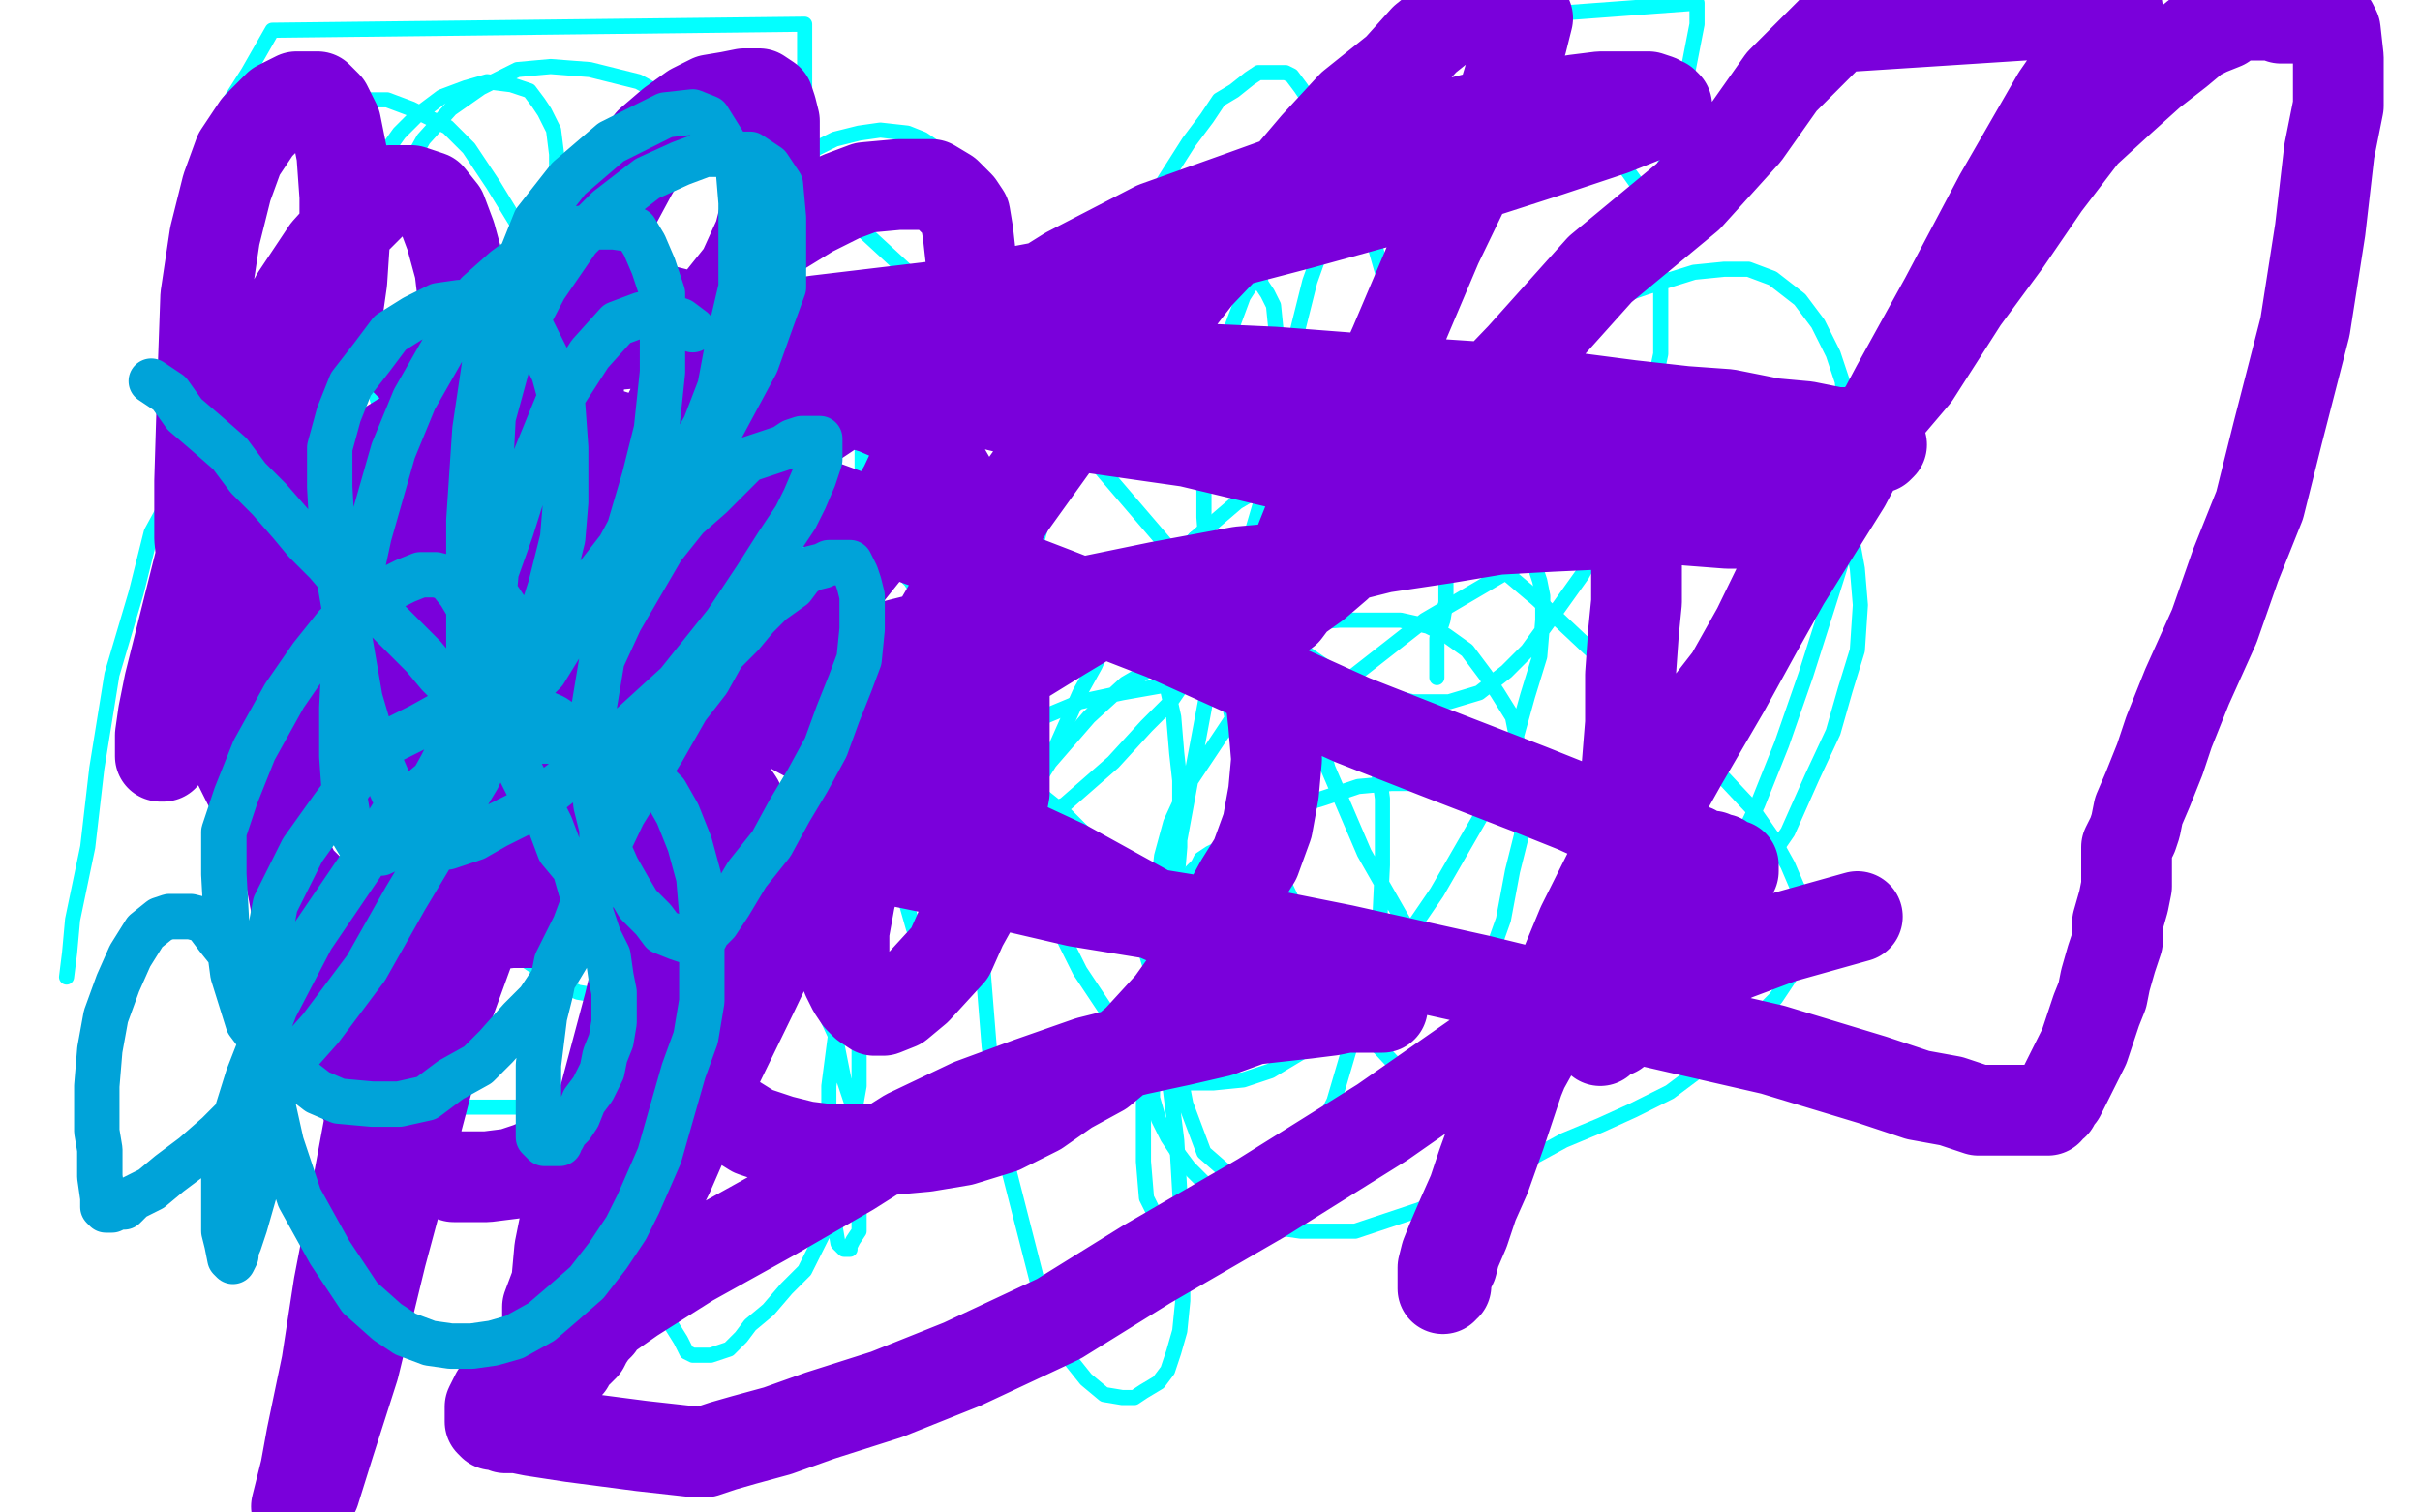 <?xml version="1.0" standalone="no"?>
<!DOCTYPE svg PUBLIC "-//W3C//DTD SVG 1.1//EN"
"http://www.w3.org/Graphics/SVG/1.1/DTD/svg11.dtd">

<svg width="800" height="500" version="1.1" xmlns="http://www.w3.org/2000/svg" xmlns:xlink="http://www.w3.org/1999/xlink" style="stroke-antialiasing: false"><desc>This SVG has been created on https://colorillo.com/</desc><rect x='0' y='0' width='800' height='500' style='fill: rgb(255,255,255); stroke-width:0' /><polyline points="348,396 348,397 348,397 348,398 348,398 348,399 348,399 348,400 348,400 348,401 348,401 348,402 348,402 348,405 348,405 348,407 348,407 348,410 348,411 348,412 348,413 348,414 349,415 349,416 349,417 350,417 351,417 354,417 355,416 356,416 357,415 359,413 362,408 363,405 364,403 365,401 365,398 366,396 367,395 367,393 367,392 367,394 367,396 367,398 367,400 367,401 365,404 364,407 363,410 363,415 362,417 360,418 356,424 355,424 355,425 353,427 352,427 352,428 352,430 352,431 352,432 352,433 351,434 351,435 350,435" style="fill: none; stroke: #03ffff; stroke-width: 5; stroke-linejoin: round; stroke-linecap: round; stroke-antialiasing: false; stroke-antialias: 0; opacity: 1.0"/>
<polyline points="348,396 348,397 348,397 348,398 348,398 348,399 348,399 348,400 348,400 348,401 348,401 348,402 348,402 348,405 348,405 348,407 348,410 348,411 348,412 348,413 348,414 349,415 349,416 349,417 350,417 351,417 354,417 355,416 356,416 357,415 359,413 362,408 363,405 364,403 365,401 365,398 366,396 367,395 367,393 367,392 367,394 367,396 367,398 367,400 367,401 365,404 364,407 363,410 363,415 362,417 360,418 356,424 355,424 355,425 353,427 352,427 352,428 352,430 352,431 352,432 352,433 351,434 351,435 350,435 349,436 348,436 347,437 346,438" style="fill: none; stroke: #03ffff; stroke-width: 5; stroke-linejoin: round; stroke-linecap: round; stroke-antialiasing: false; stroke-antialias: 0; opacity: 1.0"/>
<polyline points="386,411 387,411 387,411 389,411 389,411 392,411 392,411 395,411 395,411 399,411 399,411 402,411 402,411 403,411 403,411 405,410 405,410 406,410 406,410 407,409 407,409 408,408 408,408 409,408 409,408 410,407 410,407 412,405 413,403 413,402 413,400 413,398 413,396 413,394 413,393 413,392 413,391 412,391 411,390 410,390 407,390 403,390 397,390 394,390 391,390 389,391 388,392 387,392 385,394 385,395 385,396 385,397 385,398 385,399 384,400 384,402 383,403 383,405 383,408 383,410 383,413 383,416 383,420 386,424 389,425 395,427 400,429 405,430 408,431 412,432 413,432 415,432 416,432 417,432 418,432 419,432 420,432" style="fill: none; stroke: #03ffff; stroke-width: 5; stroke-linejoin: round; stroke-linecap: round; stroke-antialiasing: false; stroke-antialias: 0; opacity: 1.0"/>
<polyline points="386,411 387,411 387,411 389,411 389,411 392,411 392,411 395,411 395,411 399,411 399,411 402,411 402,411 403,411 403,411 405,410 405,410 406,410 406,410 407,409 407,409 408,408 408,408 409,408 409,408 410,407 412,405 413,403 413,402 413,400 413,398 413,396 413,394 413,393 413,392 413,391 412,391 411,390 410,390 407,390 403,390 397,390 394,390 391,390 389,391 388,392 387,392 385,394 385,395 385,396 385,397 385,398 385,399 384,400 384,402 383,403 383,405 383,408 383,410 383,413 383,416 383,420 386,424 389,425 395,427 400,429 405,430 408,431 412,432 413,432 415,432 416,432 417,432 418,432 419,432 420,432 421,432 421,431" style="fill: none; stroke: #03ffff; stroke-width: 5; stroke-linejoin: round; stroke-linecap: round; stroke-antialiasing: false; stroke-antialias: 0; opacity: 1.0"/>
<polyline points="455,394 455,393 455,393 454,393 454,393 453,393 453,393 453,392 453,392 452,392 452,392 451,392 450,392 449,392 448,392 447,392 445,393 443,394 440,396 438,397 436,399 434,400 433,401 433,402 432,404 431,406 431,407 431,409 431,410 431,411 431,412 433,413 436,413 441,413 445,414 450,415 457,417 460,418 463,420 465,420 466,421 466,422 467,423 467,426 467,430 467,433 467,436 467,439 466,443 466,445 465,447 465,448 464,448 462,448 460,448 458,447 456,447 454,446 452,446 450,445 448,445 446,445 445,445 444,445 442,445 441,444 440,444 439,444 439,443 438,442 438,441 438,440 438,439 437,439" style="fill: none; stroke: #03ffff; stroke-width: 5; stroke-linejoin: round; stroke-linecap: round; stroke-antialiasing: false; stroke-antialias: 0; opacity: 1.0"/>
<polyline points="455,394 455,393 455,393 454,393 454,393 453,393 453,393 453,392 453,392 452,392 451,392 450,392 449,392 448,392 447,392 445,393 443,394 440,396 438,397 436,399 434,400 433,401 433,402 432,404 431,406 431,407 431,409 431,410 431,411 431,412 433,413 436,413 441,413 445,414 450,415 457,417 460,418 463,420 465,420 466,421 466,422 467,423 467,426 467,430 467,433 467,436 467,439 466,443 466,445 465,447 465,448 464,448 462,448 460,448 458,447 456,447 454,446 452,446 450,445 448,445 446,445 445,445 444,445 442,445 441,444 440,444 439,444 439,443 438,442 438,441 438,440 438,439 437,439" style="fill: none; stroke: #03ffff; stroke-width: 5; stroke-linejoin: round; stroke-linecap: round; stroke-antialiasing: false; stroke-antialias: 0; opacity: 1.0"/>
<polyline points="689,10 688,11 688,11 687,11 687,11 685,11 685,11 683,12 683,12 681,13 681,13 681,14 681,14 681,15 681,15 681,16 681,16 681,17 681,17 682,17 684,18 685,18 686,18 688,18 690,18 693,18 700,18 705,18 714,18 721,17 727,17 729,17 730,17 730,18 730,19 728,20 726,21 722,22 716,25 713,27 710,28 708,28 707,29 706,30 705,30 704,30 703,30 702,31 702,32 705,32 714,32 723,32 730,32 736,32 742,32 747,33 752,34 754,34 755,35 756,35 753,35 745,37 738,39 732,40 729,41 729,42 729,43 729,44 732,45 734,45 739,45 744,45 747,45 750,45 751,45 752,45 754,45 757,44 762,43 765,43 769,43 773,43 777,43 780,43 783,43 786,43 789,45 794,46 795,46 796,47 796,48 796,49 794,50 790,51 782,53 771,55 756,57 735,62 719,64 710,66 703,67 696,69 692,70 689,71 687,71 687,72 688,72 689,72 691,72 693,72 697,73 700,73 703,74 706,74 712,74 717,74 725,75 735,77 742,78 747,78 752,79 755,79 756,79 756,80 757,80 756,81 753,81 750,82 748,83 744,84 739,84 735,85 729,86 725,87 722,88 721,88 720,88 723,88 727,88 732,88 736,88 740,88 744,88 749,88 755,88 761,88 766,88 768,88 769,88 766,88 762,90 756,91 751,92 747,92 745,93 744,93 743,93 743,94 742,94 742,95 742,96 742,97 742,98 742,99 742,101 742,102 743,103 749,104 759,104 774,104 786,104 795,104 799,104 798,104 797,104 796,104 795,104 794,104 793,105 791,105 788,105 784,105 780,105 777,106 773,106 772,106 772,107 770,107 770,108 769,108" style="fill: none; stroke: #03ffff; stroke-width: 1; stroke-linejoin: round; stroke-linecap: round; stroke-antialiasing: false; stroke-antialias: 0; opacity: 1.0"/>
<polyline points="689,10 688,11 688,11 687,11 687,11 685,11 685,11 683,12 683,12 681,13 681,13 681,14 681,14 681,15 681,15 681,16 681,16 681,17 682,17 684,18 685,18 686,18 688,18 690,18 693,18 700,18 705,18 714,18 721,17 727,17 729,17 730,17 730,18 730,19 728,20 726,21 722,22 716,25 713,27 710,28 708,28 707,29 706,30 705,30 704,30 703,30 702,31 702,32 705,32 714,32 723,32 730,32 736,32 742,32 747,33 752,34 754,34 755,35 756,35 753,35 745,37 738,39 732,40 729,41 729,42 729,43 729,44 732,45 734,45 739,45 744,45 747,45 750,45 751,45 752,45 754,45 757,44 762,43 765,43 769,43 773,43 777,43 780,43 783,43 786,43 789,45 794,46 795,46 796,47 796,48 796,49 794,50 790,51 782,53 771,55 756,57 735,62 719,64 710,66 703,67 696,69 692,70 689,71 687,71 687,72 688,72 689,72 691,72 693,72 697,73 700,73 703,74 706,74 712,74 717,74 725,75 735,77 742,78 747,78 752,79 755,79 756,79 756,80 757,80 756,81 753,81 750,82 748,83 744,84 739,84 735,85 729,86 725,87 722,88 721,88 720,88 723,88 727,88 732,88 736,88 740,88 744,88 749,88 755,88 761,88 766,88 768,88 769,88 766,88 762,90 756,91 751,92 747,92 745,93 744,93 743,93 743,94 742,94 742,95 742,96 742,97 742,98 742,99 742,101 742,102 743,103 749,104 759,104 774,104 786,104 795,104 799,104 798,104 797,104 796,104 795,104 794,104 793,105 791,105 788,105 784,105 780,105 777,106 773,106 772,106 772,107 770,107 770,108 769,108" style="fill: none; stroke: #03ffff; stroke-width: 1; stroke-linejoin: round; stroke-linecap: round; stroke-antialiasing: false; stroke-antialias: 0; opacity: 1.0"/>
<polyline points="582,185 581,185 581,185 580,188 580,188 580,191 580,191 578,194 578,194 578,197 578,197 578,198 578,198 578,202 578,202 578,203 578,203 578,205 578,205 578,206 578,206 578,207 578,208 578,209 578,210 580,211 581,211 582,211 583,211 584,211 585,211 587,211 588,211 589,211 590,211 592,211 593,211 593,210 594,209 594,207 594,206 594,205 594,204 594,203 594,202 594,201 594,200 594,199 594,198 594,196 594,195 593,194 593,192 593,191 592,191 591,190 590,190 589,189 588,189 587,189 586,189 585,189 583,189 582,189 581,189 579,189 578,189 577,189" style="fill: none; stroke: #000000; stroke-width: 5; stroke-linejoin: round; stroke-linecap: round; stroke-antialiasing: false; stroke-antialias: 0; opacity: 0.6"/>
<polyline points="556,330 555,331 555,331 555,332 555,332 555,333 555,333 555,334 555,334 555,335 555,335 555,336 555,336 555,337 555,337 555,338 555,338 555,340 555,341 553,344 553,345 553,346 554,346 555,346 556,346 557,346 558,346 559,346 560,346 561,346 563,346 564,346 565,346 567,346 568,346 569,346 569,345 571,344 571,343 571,341 571,340 571,339 572,338 572,337 573,336 573,334 573,333 573,332 573,330 573,329 573,328 573,327 573,326 573,325 573,324 573,323 573,322 573,321 572,321 571,322 570,324" style="fill: none; stroke: #000000; stroke-width: 5; stroke-linejoin: round; stroke-linecap: round; stroke-antialiasing: false; stroke-antialias: 0; opacity: 0.6"/>
<polyline points="609,352 608,352 608,352 608,353 608,353 608,355 608,355 607,355 605,357 604,359 604,361 604,363 604,364 603,365 603,366 603,367 603,368 603,369 601,370 601,371 601,372 601,374 601,375 602,376 604,377 606,377 609,377 611,379 612,379 613,380 614,380 616,380 617,380 618,380 620,380 621,380 621,379 622,378 622,377 622,376 622,375 622,374 622,373 622,372 622,370 622,369 621,368 620,367 619,367 617,366 616,365" style="fill: none; stroke: #000000; stroke-width: 5; stroke-linejoin: round; stroke-linecap: round; stroke-antialiasing: false; stroke-antialias: 0; opacity: 0.6"/>
<polyline points="567,382 567,381 567,381 567,380 567,380 567,378 567,378 567,377 567,377 567,376 567,376 568,375 568,375 568,374 568,374 568,373 568,373 570,372 571,371 571,370 571,369 572,369 573,369 574,368 575,367 576,366 577,366 578,366 579,366 580,366 581,366 582,366 582,367 583,368 584,369 585,370 585,371 585,372 585,373 586,373 586,374 587,375 587,376 587,377 587,378 588,379 588,380 588,381 588,382 588,383 588,384 588,385 588,387 588,388 587,389 586,391 586,392 585,392 584,393 583,395 583,396 583,397 582,398 582,399 581,400 581,401 580,401" style="fill: none; stroke: #000000; stroke-width: 5; stroke-linejoin: round; stroke-linecap: round; stroke-antialiasing: false; stroke-antialias: 0; opacity: 0.6"/>
<polyline points="568,352 567,352 567,352 567,353 567,353 567,355 567,355 567,357 567,357 567,359 567,359 567,361 567,361 567,364 567,367 569,369 569,372 569,373 569,375" style="fill: none; stroke: #000000; stroke-width: 5; stroke-linejoin: round; stroke-linecap: round; stroke-antialiasing: false; stroke-antialias: 0; opacity: 0.6"/>
<polyline points="587,379 588,379 588,379 589,379 589,379 590,379 590,379 591,378 592,377 593,376 595,375 596,374 600,372 601,372 604,371 605,370 607,369 607,368 608,368" style="fill: none; stroke: #000000; stroke-width: 5; stroke-linejoin: round; stroke-linecap: round; stroke-antialiasing: false; stroke-antialias: 0; opacity: 0.6"/>
<polyline points="601,359 600,359 600,359 598,359 598,359 597,359 597,359 596,359 596,359 595,359 595,359 594,359 594,359 593,359 593,359 592,358 592,358 590,356 590,356 589,356 589,356 588,355 587,354 586,354 584,353 584,352 583,352 582,351 581,350 579,350 578,349 576,348 575,348 574,347 572,347 571,347 570,347 570,346 569,345 567,344 566,344" style="fill: none; stroke: #000000; stroke-width: 5; stroke-linejoin: round; stroke-linecap: round; stroke-antialiasing: false; stroke-antialias: 0; opacity: 0.6"/>
<polyline points="589,208 589,209 589,209 589,210 589,210 591,212 591,212 592,214 592,214 593,215 593,215 593,217 593,217 593,218 593,218 593,219 593,219 593,220 593,220 593,222 593,222 593,223 593,223 593,224 593,225 593,226 593,228 593,229 593,230 593,232 593,233 595,234 595,236 595,237 595,238 595,240 596,240 596,241 596,242 596,243 596,244 596,246 596,248 596,250 596,252 596,254 596,256 596,257 596,258 596,259 596,260 596,262 596,263 596,264 596,265 596,267 596,268 596,269 596,271 596,273 596,276 596,278 596,280 596,282 596,283 596,286 596,287 596,288 596,290 596,291 596,292 596,293 596,295 596,296 596,297 595,298 595,299 595,301 595,302 595,303 595,304 595,305 594,307 594,309 593,310 592,311 592,313 591,314 591,315 591,316 591,317 591,318 591,319 591,320 591,321 591,322 591,323 590,323 590,324 590,325 590,326 590,329 590,330 588,332 588,333 588,334 587,336 587,338 587,341 587,342 587,344 586,345 586,346 586,348 586,350 586,351 585,352 584,353 584,354 584,355" style="fill: none; stroke: #000000; stroke-width: 5; stroke-linejoin: round; stroke-linecap: round; stroke-antialiasing: false; stroke-antialias: 0; opacity: 0.6"/>
<polyline points="307,42 309,42 309,42 307,54 307,54 305,59 305,59 284,122 281,130 279,147 269,207 255,261 254,267 253,271 251,273 250,277 250,279 248,281 247,284 246,286 246,288 245,291 244,295 236,334 235,340 235,341 230,360 218,398 215,405 214,405 207,401 203,399 202,399 198,398 195,395 191,394 183,390 179,389 175,388 171,385 168,384 164,381 141,364 139,363" style="fill: none; stroke: #03ffff; stroke-width: 5; stroke-linejoin: round; stroke-linecap: round; stroke-antialiasing: false; stroke-antialias: 0; opacity: 1.0"/>
<polyline points="506,23 504,25 504,25 500,28 500,28 497,31 497,31 494,33 494,33 490,37 490,37 484,41 484,41 479,45 479,45 473,49 473,49 467,53 467,53 461,58 461,58 455,62 455,62 449,67 449,67 444,71 444,71 438,76 438,76 428,83 423,88 417,93 412,98 401,110 396,116 391,122 386,128 381,134 374,142 368,148 362,154 356,160 349,166 343,173 337,179 331,186 323,193 317,199 305,211 298,217 292,224 286,231 279,237 273,244 267,250 261,256 255,262 248,268 207,318 204,322 202,324 199,327 197,330 195,332 194,333 193,334 192,335 191,335 191,336 190,336 193,336 195,336 201,335 206,334 214,333 223,331 231,329 242,327 251,325 262,321 274,318 285,315 298,311 310,308 322,304 336,299 353,292 368,286 386,278 403,270 424,261 439,253 457,245 469,241 481,236 493,230 502,224 511,220 519,216 541,203 550,199 558,195 565,191 571,188 577,185 583,182 589,179 595,176 600,173 603,170 607,168 609,166 611,165 613,164 615,163 616,163 617,162 618,161 550,232 542,242 533,250 526,259 517,267 511,274 503,282 496,288 489,294 483,303 477,310 470,319 462,327 455,335 446,344 437,353 428,362 420,371 411,378 402,386 395,393 386,401 377,409 369,418 362,426 354,434 347,440 341,446 334,453 328,459 322,465 316,471 311,476 306,481 302,485 299,488 295,492 291,496 288,499" style="fill: none; stroke: #ff6f00; stroke-width: 15; stroke-linejoin: round; stroke-linecap: round; stroke-antialiasing: false; stroke-antialias: 0; opacity: 1.0"/>
<polyline points="389,222 391,221 391,221 398,218 398,218 410,214 410,214 426,210 426,210 446,202 446,202 469,193 469,193 489,185 489,185 514,175 514,175 539,166 539,166 568,152 568,152 597,137 597,137 628,123 628,123 654,112 654,112 674,102 674,102 689,95 702,88 713,83 723,79 733,72 743,66 752,62 760,58 767,55 773,51 779,48 785,45 791,42 795,39 798,38 793,46 787,54 778,64 768,76 752,91 733,112 713,131 696,148 676,167 654,190 633,211 617,229 602,245 588,260 578,270 568,280 558,290 549,300 540,310 531,318 524,324 517,330 511,336 505,343 499,348 493,353 488,358 482,363 476,368 468,373 462,377 456,382 450,389 444,394 439,399 434,402 430,406 427,409 423,412 420,415" style="fill: none; stroke: #ff6f00; stroke-width: 15; stroke-linejoin: round; stroke-linecap: round; stroke-antialiasing: false; stroke-antialias: 0; opacity: 1.0"/>
<polyline points="397,436 396,436 396,437 395,437 395,438" style="fill: none; stroke: #ff6f00; stroke-width: 15; stroke-linejoin: round; stroke-linecap: round; stroke-antialiasing: false; stroke-antialias: 0; opacity: 1.0"/>
<polyline points="420,415 416,418 414,420 412,422 409,424 407,427 406,428 403,430 402,431 401,432 399,433 399,434 398,434 398,435 397,436" style="fill: none; stroke: #ff6f00; stroke-width: 15; stroke-linejoin: round; stroke-linecap: round; stroke-antialiasing: false; stroke-antialias: 0; opacity: 1.0"/>
<polyline points="395,438 401,438 409,436 421,433 437,429 456,423 483,414 511,404 544,394 577,381 607,371 636,360 658,351 677,341 688,334 696,330 702,327 706,324 708,322 709,321 710,321 710,320 711,319 709,321 705,325 701,329 698,333 694,337 691,340 687,344 684,347 682,350 680,352 678,353 678,354 677,355 676,356 675,356 675,357 674,357 674,358" style="fill: none; stroke: #ff6f00; stroke-width: 15; stroke-linejoin: round; stroke-linecap: round; stroke-antialiasing: false; stroke-antialias: 0; opacity: 1.0"/>
<polyline points="449,288 451,288 451,288 453,288 453,288 454,288 454,288 457,288 457,288 461,287 461,287 464,285 464,285 466,282 466,282 470,278 470,278 474,275 474,275 479,271 479,271 484,267 484,267 485,264 485,264 495,253 498,249 502,241 506,234 508,225 511,214 512,204 513,193 513,183 513,175 513,168 513,161 513,155 510,149 505,143 499,138 493,133 485,129 478,127 469,124 460,123 449,122 436,120 422,120 407,120 391,120 375,120 359,120 344,122 328,126 312,134 296,141 282,151 267,163 254,174 243,189 233,203 224,218 218,232 216,246 213,260 211,273 211,287 211,299 211,309 213,320 217,329 223,337 230,345 239,351 252,355 267,358 284,360 303,361 326,361 363,356 405,345 447,332 497,310 547,284 595,255 644,223 686,190 723,156 755,120 782,81 402,494 448,455 510,402 526,388 537,378 537,377 537,376 537,374 537,372 537,367 532,361 529,360 527,359 526,359" style="fill: none; stroke: #030303; stroke-width: 1; stroke-linejoin: round; stroke-linecap: round; stroke-antialiasing: false; stroke-antialias: 0; opacity: 1.0"/>
<polyline points="308,109 298,106 298,106 284,102 284,102 264,98 264,98 239,91 239,91 208,83 208,83 174,75 174,75 137,67 137,67 103,61 103,61 73,57 73,57 50,54 50,54 33,52 33,52 21,51 21,51 20,51 23,51 26,51 32,51 41,51 53,51 66,51 82,51 97,51 112,51 126,51 138,51 148,51 157,51 157,50 158,49 160,49 161,49 162,48 164,45 164,41 165,38 166,36 166,32 166,30 166,29 166,27 166,25 166,24 164,23 161,22 156,20 150,17 143,16 137,15 130,15 125,15 120,15 116,15 112,15 107,15 102,15 96,15 88,15 79,15 69,15 57,15 43,15 31,15 19,15 7,15 40,66 56,61 72,55 136,14 141,4 50,10 45,22 39,35 35,46 33,56 30,65 28,73 27,78 26,82 25,86 25,90 25,94 25,98 25,103 25,110 25,117 25,124 25,130 25,137 25,144 25,151 25,157 25,160 25,164 25,168 25,172 25,176 25,180 25,183 25,187 25,190 26,192 26,197 28,201 29,204 29,208 30,212 31,216 31,221 33,227 34,232 34,237 35,243 36,248 37,254 38,261 39,267 40,272 40,278 40,279 40,282 42,285 42,286 42,287 42,288 43,290 43,293 44,299 44,304 45,307 46,311 46,316 46,325 46,333 46,342 46,349 46,350 46,355 46,359 46,361 46,364 46,369 46,374 46,379 46,385 46,387 46,391 46,392 46,393 45,391 44,387 44,384 44,382 43,378 41,371 39,360 36,348 35,334 33,320 32,310 31,299 29,291 28,282 27,275 26,267 25,262 24,255 24,248 22,239 22,230 22,222 22,213 22,206 22,199 22,192 22,185 22,178 22,173 22,168 22,161 22,154 22,145 22,138 22,131 22,130 22,126 22,121 22,119 22,116 22,113 22,111 22,108 22,104 22,101 22,97 22,92 22,86 22,85 22,81 22,78 22,77 22,75 22,74 22,72 22,70 22,67 22,64 22,61 22,59 22,58 22,57 22,56 20,52 20,49 18,45 18,41 17,35 17,34 17,30 16,26 16,23 16,22 16,18 16,15 16,14 16,12 14,9 14,6 14,3 14,0 9,0 9,3 1,40 1,249 3,251 3,255 7,259 8,263 9,267 11,270 12,274 14,280 15,284 16,287 17,291 18,295 18,291 18,288 18,284 18,279 18,274 18,268 18,263 17,256 16,250 15,245 14,239 13,234 12,228 12,224 10,219 10,214 10,209 9,201 9,196 9,189 9,184 9,179 9,173 9,169 9,168 9,164 9,161 9,160 9,157 9,156 9,155 9,153 9,152 9,151 9,150 9,152 9,155 9,159 9,165 9,176 9,188 9,200 9,213 9,228 9,242 9,257 9,274 9,291 9,308 9,325 9,342 9,359 9,374 9,389 9,403 9,415 9,427 9,437 9,439 9,443 9,447 9,451 9,455 9,457 9,461 9,463 9,468 9,472 9,474 9,478 9,481 9,486 9,491 9,498 30,499 31,499 34,496 38,496 42,494 46,494 49,494 50,494 54,494 57,494 58,494 59,494 62,493 63,493 65,493 67,493 72,493 74,493 76,493 80,492 84,492 88,492 93,492 97,492 101,492 105,492 108,492 112,492 116,492 120,492 124,492 129,492 133,492 138,492 142,492 147,492 151,492 156,492 161,493 167,495 172,496 179,496 185,497 190,498 196,498 200,499 453,498 455,497 456,496 457,493 457,492 459,492 460,492" style="fill: none; stroke: #ffffff; stroke-width: 30; stroke-linejoin: round; stroke-linecap: round; stroke-antialiasing: false; stroke-antialias: 0; opacity: 1.0"/>
<polyline points="463,497 463,498 463,498 463,499 463,499 464,499 464,499 465,499 465,499 607,499 610,499 619,498 623,498 628,497 633,497 639,496 641,496 643,495 645,495 646,495 645,495 641,496 635,497 632,497 629,498 622,498 625,494 631,489 637,484 640,482 643,480 647,478 651,476 657,474 663,470 669,467 674,465 676,463 679,462 682,460 683,459 684,459 687,459 689,459 691,459 696,459 699,459 702,459 706,459 710,459 712,459 715,459 718,459 719,459 722,459 725,459 731,460 734,461 739,463 742,464 747,465 753,466 758,468 759,468 762,470 762,471 764,471 765,471 767,471 772,472 776,472 782,474 785,475 793,478 792,484 780,484 765,484 748,484 731,484 716,484 700,484 688,484 680,484 679,484 676,484 674,484 671,484 668,484 663,485 654,486 645,487 635,488 624,490 616,491 608,492 603,493 602,494 601,494 603,494 607,494 612,494 619,494 631,494 663,494 700,497 721,498 758,498 758,494 757,493 755,491 753,487 752,485 749,483 748,482 749,484 751,487 754,491 758,497 788,496 788,491 788,487 788,486 788,483 787,479 785,477 784,476 784,475 784,474 783,473 782,473 780,473 778,475 777,476 777,478 777,481 777,484 777,487 777,489 777,491 777,492 777,489 777,485 777,482 777,481 777,479 777,478 778,480 779,483 781,487 783,493 798,495 798,488 798,482 798,475 798,469 798,465 798,464 798,463 798,460 798,457 798,454 798,448 797,443 794,438 792,434 790,428 786,421 782,413 780,408 778,400 775,394 772,388 769,383 767,378 766,374 765,371 763,366 762,362 761,358 760,353 758,347 757,343 756,339 755,335 753,331 752,327 749,321 748,316 747,310 745,303 744,297 743,292 743,290 743,289 743,288 742,284 742,283 742,281 742,279 742,275 742,272 742,271 742,270 742,266 742,264 742,263 742,261 742,260 742,259 742,256 742,254 742,251 742,249 742,248 742,246 742,244 742,241 742,240 742,237 742,234 744,231 746,228 748,223 751,219 753,214 754,214 755,212 755,211 757,209 757,208 759,205 760,202 763,199 765,193 767,191 768,187 770,181 772,177 774,172 778,165 782,156 786,147 792,136 798,125 799,30 796,32 793,33 790,34 786,35 780,36 773,37 766,39 760,39 759,39 758,39 754,39 748,39 746,39 743,39 738,39 729,39 721,39 712,38 703,37 697,36 697,34 697,31 697,28 697,27 697,24 699,19 702,17 704,15 707,11 713,7 713,6 716,4 718,3 722,1 726,0 777,0 777,2 776,4 773,6 767,9 763,10 761,11 754,13 740,16 721,19 695,23 662,27 621,33 578,39 535,44 495,48 462,52 436,55 417,57 416,57 417,57 418,57 422,54 424,54 428,51 434,50 444,49 462,47 488,46 533,46 586,43 638,41 694,39 751,34 93,1 211,3 277,3 346,3 416,5 482,8 541,8 597,8 645,8 687,8 719,10 745,12 762,12 774,12 784,13 785,13 786,13 787,13 788,13 789,14 789,16 789,20 789,24 789,30 789,39 789,47 789,49 789,52 789,54 789,58 789,59 789,60 789,61 789,62 789,63 789,62 788,62 788,61 788,60 787,59 785,59 784,59 779,58 774,55 768,54 756,50 738,44 714,37 692,30 672,26 656,22 642,19 641,19 640,19 639,19 638,19 637,19 634,19 633,19 628,19 625,19 622,19 618,21 612,23 603,26 591,27 577,28 564,30 548,31 533,32 518,32 502,32 489,32 477,32 465,32 455,32 444,32 432,32 417,32 399,32 377,34 353,34 324,36 294,40 265,43 235,47 209,50 187,52 165,54 146,55 125,57 104,57 82,58 56,60 32,60 4,60 87,146 161,146 185,146 217,146 245,146 273,146 298,146 316,146 388,145 389,144 392,144 393,143 392,141 387,139 383,138 380,137 374,136 361,134 344,129 319,123 285,115 244,106 203,97 159,88 121,80 88,74 60,67 36,62 19,57 5,53 4,53 3,53 2,53 5,53 6,53 8,53 12,53 23,54 43,54 82,54 127,54 176,54 221,54 259,54 295,53 324,52 343,49 357,46 358,45 358,44 356,44 355,44 354,44 352,44 351,42 350,41 346,41 343,41 340,41 335,41 328,41 318,41 306,41 292,41 277,42 261,43 246,46 232,47 220,48 219,49 221,49 222,49 225,49 234,49 250,49 268,47 292,44 319,41 345,37 368,34 385,32 386,32 386,31 385,31 382,31 374,31 361,31 345,31 327,31 306,31 282,31 261,31 238,32 220,33 204,34 191,36 189,36 188,36 191,37 193,38 199,40 205,43 210,44 221,45 233,47 247,48 262,51 276,52 286,53 288,53 289,53 286,53 285,53 282,52 278,52 273,51 261,48 238,43 194,34 139,22 68,10 20,38 54,38 69,38 88,38 107,38 172,37 169,35 165,34 156,31 142,29 121,25 91,22 55,20 16,18 12,16 109,16 134,16 153,14 168,13 171,12 168,14 165,15 157,18 141,24 118,32 86,44 47,59 7,75 86,116 147,113 172,111 191,110 192,109 191,108 188,108 181,108 171,107 157,106 140,106 120,106 91,104 59,102 24,102 65,83 154,72 174,69 175,69 176,69 172,69 169,69 164,70 161,72 156,74 145,77 133,81 120,84 110,88 109,89 107,90 107,91 109,91 113,91 119,91 129,91 145,91 163,91 182,89 201,86 221,83 238,82 240,80 241,80 241,79 239,78 235,78 224,78 206,78 177,78 136,78 87,78 34,80 32,90 142,77 169,71 186,68 187,68 196,67 197,67 197,71 194,77 191,80 184,86 175,95 161,103 142,112 119,125 93,136 71,145 57,150 56,151 55,152 57,152 61,151 72,147 92,141 127,133 171,124 222,115 272,108 315,103 347,101 361,100 365,100 363,101 353,105 333,111 302,119 264,129 222,142 177,156 128,170 86,183 51,196 29,204 28,205 20,207 19,208 19,207 25,201 29,199 38,195 51,187 67,176 91,164 117,150 144,137 167,127 185,119 198,113 198,114 194,116 189,118 186,120 180,123 167,129 151,136 128,144 100,154 64,166 33,174 6,182 1,165 6,159 7,157 8,155 5,156 4,157 1,160 15,184 61,164 61,167 60,170 58,174 55,181 50,192 43,207 36,221 27,235 21,249 17,261 15,272 15,270 15,267 16,262 17,251 18,239 20,224 21,207 23,190 23,175 23,159 23,146 23,134 24,123 25,114 27,113 28,112 28,111 28,110 31,114 33,117 35,123 41,136 46,150 52,164 58,178 63,191 67,203 69,205 70,205 71,202 75,197 75,193 77,188 77,184 77,178 77,169 77,159 77,149 77,138 77,128 77,118 77,109 77,102 76,95 76,94 76,97 75,100 75,103 75,110 75,120 75,132 75,145 75,161 75,179 75,198 75,217 75,233 75,247 75,261 75,273 75,281 75,290 75,295 75,300 75,302 75,303 75,299 75,295 75,293 75,285 75,273 75,259 75,242 76,224 76,205 76,186 76,169 78,156 78,159 78,163 78,171 76,181 74,194 71,207 70,221 67,237 64,254 59,276 51,307 43,345 32,383 24,417 17,448 11,475 7,492 7,493 6,494 6,492 6,487 7,484 9,476 14,462 18,442 28,408 41,369 55,327 71,281 89,235 107,192 125,155 136,129 136,128 136,127 136,128 136,129 136,132 136,135 136,143 136,157 136,175 136,204 136,242 136,291 136,339 136,385 136,426 136,461 136,486 136,495 136,482 135,441 131,373 129,328 127,282 125,236 125,198 123,165 123,164 122,163 121,165 121,166 120,170 118,180 113,194 109,211 103,234 95,268 86,309 77,350 69,394 60,439 54,475 55,486 67,453 81,411 97,362 111,314 127,261 141,213 152,171 160,144 163,126 163,128 163,135 159,149 152,171 142,209 128,255 109,311 89,367 70,419 54,469 26,452 26,368 26,330 26,299 26,277 26,276 26,277 26,279 25,286 24,298 22,313 19,331 16,352 13,375 9,401 6,424 5,443 3,460 3,462 3,459 7,452 11,438 17,418 27,386 39,351 52,312 68,273 82,237 95,205 106,179 111,163 112,162 112,164 112,170 112,187 108,211 100,252 88,300 75,349 58,401 44,450 30,495 22,462 43,307 49,267 53,241 55,228 56,228 57,225 57,227 57,235 57,250 57,276 57,317 57,366 57,415 53,465 53,490 60,450 69,402 76,348 85,291 92,237 99,183 106,136 112,99 115,80 115,78 115,77 115,80 115,84 115,89 113,101 110,123 107,156 102,195 96,239 89,279 84,313 80,339 77,356 77,357 76,358 76,355 77,349 79,346 81,341 84,335 85,334 85,337 85,342 85,346 83,354 81,366 79,380 77,395 74,411 71,426 69,442 68,455 67,468 65,478 65,479 66,477 67,476 69,474 74,468 77,465 84,457 92,444 104,429 118,414 134,395 148,379 159,366 160,365 160,364 160,366 160,370 158,378 154,390 149,406 143,423 135,445 127,464 121,478 117,489 116,491 116,492 116,491 116,488 119,482 124,469 131,453 140,430 154,397 171,364 190,327 206,297 220,276 221,274 221,276 217,281 215,287 210,300 200,321 184,351 164,388 144,431 123,475 93,478 96,455 99,438 99,436 99,437 99,441 99,449 95,464 86,487 89,478 118,413 126,391 127,390 127,394 127,402 124,416 118,434 107,460 95,489 95,499 112,465 131,428 151,391 169,360 170,359 170,358 170,360 169,365 163,379 153,400 133,440 112,487 62,484 86,433 107,387 127,346 144,316 153,299 153,302 153,307 152,316 146,330 139,346 129,367 116,393 102,423 92,446 92,447 92,444 95,438 97,434 103,423 108,411 114,397 118,383 122,370 122,371 122,372 122,376 118,392 110,417 97,456 95,471 125,413 156,352 186,291 213,240 232,203 233,202 233,203 233,206 230,213 224,225 214,246 201,276 180,316 157,360 134,407 114,447 97,478 90,493 91,489 95,483 102,469 111,448 126,412 144,375 161,339 177,305 188,282 195,268 194,269 194,270 192,273 189,279 185,290 178,308 165,335 145,372 122,412 103,446 85,477 73,498 73,499 73,496 77,491 89,476 115,441 152,391 193,332 237,270 278,211 312,162 336,127 348,107 355,96 356,95 358,94 356,99 348,113 332,137 306,173 273,215 240,258 212,296 190,325 177,343 178,341 183,332 193,316 208,292 224,261 244,227 263,193 279,163 293,142 293,141 294,140 294,143 289,154 278,173 259,207 234,248 211,285 190,320 175,344 168,358 168,359 172,355 176,350 185,339 197,320 218,292 241,260 265,225 286,190 307,159 324,137 334,123 334,122 334,125 328,134 319,150 302,178 272,217 238,263 199,312 156,365 117,411 88,447 68,472 68,473 61,482 60,483 62,479 72,465 87,441 116,396 150,344 185,292 223,236 251,192 273,157 284,137 285,136 285,135 282,139 277,145 267,160 250,182 220,221 184,267 145,316 107,369 74,414 50,449 38,470 37,470 37,472 37,473 41,469 47,464 59,451 75,431 98,402 119,371 140,339 158,309 175,284 187,264 196,249 196,248 196,251 197,254 195,265 186,284 163,321 136,363 110,407 84,452 68,482 67,483 64,493 64,494 65,494 76,485" style="fill: none; stroke: #ffffff; stroke-width: 30; stroke-linejoin: round; stroke-linecap: round; stroke-antialiasing: false; stroke-antialias: 0; opacity: 1.0"/>
<polyline points="98,460 140,410 187,350 237,287 287,224 327,168 360,126 383,97 384,97 384,98 379,107 370,123 353,151 329,186 300,230 271,278 246,320 225,354 212,377 212,379 212,377 213,374 216,367 223,356 234,340 248,316 266,288 284,260 303,229 317,205 328,188 334,176 335,175 334,174 333,174 328,178 323,184 311,197 289,220 252,257 209,298 165,342 121,386 87,422 63,449 62,449 63,448 71,440 83,425 106,396 132,361 159,323 187,281 214,242 238,207 255,183 266,168 267,166 267,165 265,167 262,173 258,179 248,193 231,216 208,247 178,286 146,326 117,358 95,384 82,402 82,403 82,404 84,402 93,391 110,371 136,339 166,300 195,261 225,222 251,190 273,164 273,166 269,171 258,183 241,203 213,236 175,276 128,324 78,369 31,410 59,331 95,281 108,263 108,264 103,270 99,276 88,290 68,316 39,351 4,391 61,337 162,227 181,207 182,207 181,208 181,209 180,212 176,222 170,234 163,252 150,276 134,306 116,337 99,367 87,390 86,391 86,393 88,389 92,385 100,375 114,358 139,329 171,293 215,249 262,204 308,162 348,127 377,105 377,104 377,106 376,111 366,122 349,145 319,183 283,229 243,279 200,332 160,381 125,424 101,456 101,458 103,456 107,451 115,442 125,429 135,412 149,391 166,367 182,340 199,315 213,294 225,279 233,266 232,271 228,275 226,279 219,289 206,304 186,324 160,348 130,373 101,398 79,416 78,417 78,415 79,412 86,405 100,390 121,367 148,337 179,304 210,271 234,245 253,223 263,210 264,209 262,211 256,219 244,236 219,265 183,308 138,358 89,415 37,475 21,442 119,260 123,251 119,255 108,267 89,290 54,327 10,374 56,446 120,384 179,323 229,272 267,232 295,203 295,202 292,207 290,211 289,214 287,220 281,231 274,244 265,260 254,277 241,295 225,317 208,342 191,366 175,388 160,407 150,419 149,421 149,422 149,420 150,417 152,415 157,409 164,400 172,387 183,370 197,349 211,328 225,307 238,289 246,275 252,262 256,253 257,252 254,255 248,257 242,261 241,262 241,261 241,260 241,257 241,253 243,242 249,225 256,203 262,185 266,168 270,152 273,140 273,138 272,139 270,143 265,149 258,157 245,170 227,191 197,218 157,256 113,297 67,336 21,372 45,306 80,254 97,229 114,204 127,186 140,168 153,150 164,137 177,124 189,115 200,106 209,100 210,100 211,101 211,102 210,105 208,110 202,119 194,132 181,151 159,177 132,206 95,241 52,282 1,330 37,320 167,179 201,145 227,121 228,120 226,124 224,128 222,133 218,142 211,154 200,171 183,196 160,227 132,260 103,293 73,323 45,356 21,379 21,380 21,377 27,364 48,333 84,287 134,230 192,169 249,112 300,64 339,31 367,11 368,10 378,3 378,2 380,1 371,13 353,33 323,64 276,105 220,152 160,201 89,258 23,314 72,229 141,169 166,147 182,133 193,128 197,128 197,133 191,146 177,163 155,189 125,216 93,245 60,273 34,295 18,309 18,310 11,316 11,317 11,318 18,317 39,305 84,280 138,247 200,211 262,173 324,134 375,102 417,77 444,61 445,61 445,63 437,71 424,86 397,111 358,146 308,188 258,233 205,279 165,314 139,338 138,339 142,335 150,329 165,317 187,298 217,273 247,243 274,213 298,187 314,169 314,168 320,161 320,160 320,159 310,164 283,184 224,225 137,284 44,346 133,286 283,172 343,122 378,93 379,93 374,99 360,114 334,141 300,174 263,211 236,241 218,260 218,262 218,263 220,263 225,261 241,254 267,240 308,215 353,187 398,158 433,132 435,130 437,129 434,132 428,137 415,150 390,171 348,202 298,239 246,276 201,307 170,325 169,326 176,321 208,300 263,262 329,215 396,164 455,120 497,87 497,86 494,88 483,98 451,117 386,153 304,203 214,255 128,308 59,359 10,396 18,409 86,375 170,334 259,293 333,255 394,225 396,224 397,224 397,226 395,229 381,237 347,254 280,283 192,316 92,352 404,458 556,416 799,132 789,135 781,138 780,138 776,139 775,139 772,140 759,146 739,154 702,169 657,185 601,202 532,222 452,243 366,265 281,283 199,297 124,310 57,320 3,327 16,251 52,207 66,192 82,177 97,165 112,153 123,143 133,137 134,136 135,136 140,133 143,133 148,132 158,132 177,132 205,132 250,132 303,130 356,127 401,125 441,121 470,119 471,119 468,119 466,121 463,123 459,126 453,130 447,133 439,137 428,142 414,149 396,157 373,168 350,178 324,189 299,200 273,209 249,216 228,223 210,227 196,231 184,235 173,238 166,239 159,240 154,240 148,240 145,240 144,240 143,240 143,237 143,233 143,228 147,222 150,219 156,213 167,203 184,190 208,176 236,158 266,142 296,128 322,117 345,106 363,100 377,96 386,94 387,94 388,94 387,96 382,99 377,104 374,107 367,115 354,125 339,135 320,148 297,160 274,171 252,179 234,185 216,192 200,194 186,197 176,200 167,201 166,201 165,201 166,200 170,195 174,191 180,184 191,176 206,164 230,150 264,130 301,111 337,94 374,76 407,62 433,51 456,40 471,33 482,28 491,24 492,22 494,21 495,20 491,21 489,22 482,26 469,30 452,36 424,43 390,51 349,60 305,69 257,78 209,87 136,99 105,105 82,108 67,111 55,112 54,112 57,111 62,110 67,109 78,106 94,103 113,99 136,95 160,90 187,85 210,82 229,78 247,76 262,74 276,73 286,72 295,70 304,69 309,68 315,67 317,67 319,66 320,66 322,64 323,64 320,64 315,64 301,64 280,64 249,64 211,64 165,64 120,64 72,64 30,64 2,64 7,64 27,64 115,62 178,57 252,52 329,47 409,44 493,39 580,34 660,29 731,24 784,19 789,28 764,37 726,47 674,59 617,68 552,78 485,88 417,98 360,108 316,115 314,115 313,115 317,115 318,115 322,115 329,114 345,111 369,107 410,98 465,86 533,73 608,61 683,50 750,43 768,57 724,65 674,72 617,79 553,84 493,89 443,94 407,98 388,101 387,101 388,101 391,101 395,101 403,101 419,101 440,98 470,94 506,90 546,86 585,84 618,80 640,79 641,79 640,79 639,79 637,79 632,79 623,79 609,79 591,79 565,79 530,79 488,79 440,79 391,79 349,79 318,79 299,79 295,79 296,79 308,77 329,76 362,74 404,72 450,70 496,67 538,65 569,65 591,65 589,65 585,65 573,65 552,65 518,65 469,65 417,65 365,65 316,65 281,65 257,65 245,65 244,65 245,64 248,64 259,63 280,61 316,59 365,57 421,55 484,55 543,55 598,55 640,55 686,55 684,55 679,55 667,55 646,55 611,55 568,60 518,64 468,69 428,73 395,77 376,80 375,81 378,81 385,81 399,81 418,81 448,81 490,81 535,81 584,81 629,81 668,81 692,81 709,81 710,81 711,81 712,81 711,83 707,85 697,89 681,93 654,100 613,109 565,120 510,132 455,144 404,156 363,164 339,170 335,170 338,169 354,164 383,159 431,150 485,141 546,131 607,124 660,119 700,115 728,113 745,112 746,112 747,112 744,112 741,112 729,112 705,113 666,115 609,120 542,125 472,130 392,133 309,135 236,138 173,138 135,138 134,138 135,138 139,138 151,136 176,132 220,123 275,111 336,98 404,83 473,71 537,58 592,49 632,42 655,39 667,38 668,38 667,38 664,40 656,44 640,50 578,71 421,106 367,115 323,124 321,125 323,125 325,124 335,122 350,118 378,111 419,102 473,93 537,85 604,80 668,73 724,68 770,66 799,64 797,65 794,67 774,73 754,78 723,86 685,96 640,107 595,119 551,127 515,131 492,135 491,135 493,131 499,129 503,128 513,125 529,119 549,115 576,109 600,104 623,99 640,96 653,95 649,95 646,95 637,96 622,97 597,101 564,105 525,109 485,113 445,117 416,121 415,121 414,121 418,122 422,123 434,125 458,126 499,126 555,126 618,122 682,115 746,108 799,103 777,99 731,99 676,99 614,99 551,99 489,99 430,99 385,99 383,99 381,98 386,92 390,91 397,90 411,87 435,84 471,82 517,78 567,73 624,69 684,64 743,59 766,62 712,69 648,79 577,86 503,97 429,104 358,112 291,119 237,126 197,131 178,134 177,134 179,134 182,134 185,134 190,134 200,134 216,134 242,134 287,134 346,134 411,134 477,134 540,134 595,134 634,134 655,134 655,135 652,136 645,138 630,143 605,149 560,158 506,168 435,178 351,186 263,194 169,202 85,207 8,215 51,214 185,204 256,197 323,189 383,182 436,177 480,173 516,167 543,163 560,160 572,158 573,157 574,156 575,156 578,156 580,156 580,155 577,156 573,157 562,160 543,164 512,170 468,179 407,189 336,199 255,209 171,217 90,222 20,227 18,210 149,175 246,153 355,131 471,108 693,77 793,84 456,162 364,178 272,197 183,213 105,226 37,236 133,197 390,140 533,118 580,111 609,107 611,107 612,107 610,109 607,112 595,117 574,127 538,139 486,156 424,174 355,191 282,212 210,233 151,250 112,261 111,261 110,261 113,261 126,259 151,251 200,234 263,211 333,188 406,167 475,147 540,132 591,120 632,114 655,111 655,114 655,115 655,117 653,120 645,125 631,134 607,144 564,162 508,182 446,202 373,222 297,241 225,256 164,268 124,275 123,275 111,278 110,278 107,278 107,276 117,270 135,260 171,245 227,226 297,203 383,181 476,159 569,137 651,122 722,109 776,102 795,115 756,128 701,145 628,165 542,187 446,206 347,225 255,242 173,257 109,267 65,274 55,275 54,275 56,275 82,272 150,259 246,240 355,220 468,198 568,178 653,160 725,147 779,137 780,137 777,137 776,137 773,139 759,145 731,155 675,172 602,193 506,218 393,243 273,266 156,289 47,306 24,263 101,234 181,205 414,130 483,113 544,100 592,91 630,83 649,80 650,80 649,81 647,86 641,92 631,101 611,118 582,143 536,177 481,215 412,254 338,294 260,332 188,366 128,391 89,409 73,415 72,415 69,415 71,412 82,401 102,384 138,358 182,329 237,297 302,263 376,229 457,197 537,167 610,144 676,126 730,114 774,105 797,111 614,212 560,239 509,266 465,289 436,303 435,304 437,302 440,299 445,295 451,287 463,275 483,259 514,235 553,208 598,180 643,152 686,129 719,114 741,106 742,105 750,103 753,103 753,106 747,114 734,125 711,142 673,169 621,204 552,246 473,293 381,343 276,391 174,439 72,482 11,497 102,430 165,388 230,346 295,310 353,280 392,262 415,252 426,248 427,247 430,247 430,251 426,259 416,273 402,291 381,314 354,340 322,369 289,394 258,418 230,436 210,447 197,454 196,455 199,454 207,448 222,436 243,420 275,396 310,370 349,340 387,316 419,295 443,280 457,271 458,271 458,273 454,281 443,296 376,368 319,417 250,471 165,496 218,445 235,426 247,414 245,416 240,421 237,424 229,430 218,440 201,454 176,474 147,496 48,499 104,456 163,409 219,368 268,337 302,315 303,314 303,315 302,320 301,324 296,332 287,343 275,358 257,380 233,406 206,433 173,464 133,499 136,499 168,471 217,428 232,416 241,407 249,400 250,400 246,404" style="fill: none; stroke: #ffffff; stroke-width: 30; stroke-linejoin: round; stroke-linecap: round; stroke-antialiasing: false; stroke-antialias: 0; opacity: 1.0"/>
<polyline points="232,417 221,429 205,444 179,468 146,497 145,480 180,444 250,373 280,345 303,325 301,328 298,331 290,339 280,349 267,361 251,379 233,401 215,421 201,436 191,449 190,450 193,448 196,446 203,440 214,431 229,419 245,405 263,389 279,375 295,361 308,350 317,340 325,332 330,326 332,325 333,323 333,322 332,325 326,329 322,332 310,340 288,356 257,379 215,407 173,434 135,459 108,475 107,474 108,471 116,461 132,443 158,419 191,391 223,365 255,339 277,321 295,308 306,301 307,300 313,297 316,297 318,299 318,304 316,311 311,322 302,337 292,353 275,375 259,396 242,416 225,432 215,445 215,447 215,446 219,440 224,436 235,426 252,412 281,389 313,366 348,342 382,320 416,301 449,284 475,273 497,265 513,259 515,258 516,258 516,257 517,256 517,258 516,262 512,269 507,280 497,294 480,317 454,346 423,382 384,425 337,473 330,474 371,431 415,387 456,343 487,310 511,284 528,268 528,267 528,269 526,275 524,281 519,292 511,306 500,325 483,350 463,378 441,404 421,426 400,449 382,468 368,484 358,497 358,498 358,499 360,499 360,497 362,495 368,486 379,470 394,445 416,417 445,384 476,351 503,321 526,298 538,285 539,284 539,286 535,291 532,297 522,309 444,390 405,425 365,457 365,458 345,475 326,490 325,490 326,487 330,484 340,476 355,462 372,443 396,420 415,400 434,385 447,373 458,365 460,365 460,366 460,369 458,373 453,380 443,395 427,415 365,481 349,497 425,415 443,396 454,383 454,384 452,388 450,391 446,396 442,401 438,405 433,412 425,418 417,426 408,433 398,439 397,440 403,435 409,431 420,425 436,416 457,404 479,393 502,383 521,375 535,369 546,365 547,365 544,370 541,374 531,384 516,399 490,421 458,450 418,482 437,445 530,345 532,343 533,342 535,340 536,339 536,337 533,337 530,337 524,339 512,341 494,346 469,352 438,362 406,372 378,382 360,388 359,388 357,388 357,387" style="fill: none; stroke: #ffffff; stroke-width: 30; stroke-linejoin: round; stroke-linecap: round; stroke-antialiasing: false; stroke-antialias: 0; opacity: 1.0"/>
<polyline points="645,379 646,379 646,379 651,379 651,379 654,379 654,379 657,379 657,379 663,379 663,379 674,378 674,378 686,377 686,377 698,374 698,374 710,372 710,372 722,368 722,368 735,363 735,363 744,361 744,361 751,358 753,358 754,357 757,354 760,351 761,351 764,348 768,348 769,347 771,346 774,344 778,342 779,341 780,340 782,338 784,338 785,338 786,338" style="fill: none; stroke: #ffffff; stroke-width: 30; stroke-linejoin: round; stroke-linecap: round; stroke-antialiasing: false; stroke-antialias: 0; opacity: 0.1"/>
<polyline points="787,289 787,287 787,287 787,283 787,283 787,281 787,281 787,276 787,276 787,273 787,273 787,271 787,271 787,267 787,267 787,262 787,262 787,258 787,258 787,253 787,253 787,247 787,247 787,246 787,246 787,243 787,243 784,237 783,236 782,236 781,236 780,236 777,235 774,235 769,235 765,235 763,235 756,236 744,239 728,245 707,253 675,265 640,277 600,292 561,308 518,326 478,343 449,355 448,355 448,356 450,354 456,348 459,345 464,339 471,331 477,322 484,312 492,303 501,293 509,284 517,274 525,266 531,260 550,244 552,242 553,241 554,240 555,240 556,239 556,238 553,238 550,241 544,247 534,257 522,268 502,285 473,307 445,325 444,326 443,327 442,328 445,325 447,323 452,320 456,315 464,309 475,300 490,290 506,281 529,271 551,262 576,253 597,247 613,242 625,240 626,240 628,240 629,240" style="fill: none; stroke: #ffffff; stroke-width: 30; stroke-linejoin: round; stroke-linecap: round; stroke-antialiasing: false; stroke-antialias: 0; opacity: 1.0"/>
<polyline points="752,207 752,210 752,210 749,212 749,212 744,215 744,215 741,217 741,217 735,219 735,219 726,223 726,223 714,229 714,229 700,234 700,234 685,240 685,240 670,244 670,244 654,250 654,250 638,256 624,261 610,267 596,271 585,277 576,281 575,281 575,282 576,282 578,282 581,279 584,277 590,273 598,266 607,260 620,251 636,242 662,231 691,220 723,208 752,198 779,191 792,202 760,212 721,225 682,243 648,259 621,275 601,287 588,295 587,296 588,296 591,296 596,292 601,288 610,282 623,270 640,256 666,237 691,217 717,195 741,178 759,165 761,164 763,163 764,162 765,161 762,162 759,164 750,169 734,176 710,186 579,233 550,242 528,251 512,257 511,257 510,257 512,257 522,253 549,241 599,217 666,185 737,154 790,172 725,208 654,245 586,279 526,307 479,328 444,341 443,341 442,341 445,340 449,337 459,329 474,315 496,297 524,277 555,256 583,238 600,227 611,221 612,221 613,220 610,222 606,225 591,234 565,248 518,269 458,291 392,314 326,337 270,357 224,373 195,382 195,383 188,383 187,383 187,381 192,373 205,362 223,345 248,326 273,309 297,294 317,282 331,275 332,274 333,274 334,274 332,277 332,278 328,282 325,286 316,296 305,309 289,324 270,344 247,365 224,386 208,402 194,414 196,413 199,411 208,407 224,398 252,382 320,339 358,317 396,295 426,277 453,263 469,256 480,251 480,250 480,251 479,255 476,258 466,266 453,277 436,292 411,311 382,334 354,354 332,370 318,380 308,385 308,386 305,386 306,383 315,372 328,357 348,337 371,316 393,298 412,280 425,270 427,268 424,271 420,275 412,285 399,297 379,316 349,344 316,372 280,404 251,429 232,446 232,447 237,445 241,443 250,436 265,426 284,413 302,400 323,386 337,376 349,368 347,372 345,376 339,384 327,395 312,410 286,432 257,457 221,486 194,485 223,462 252,440 280,420 304,405 321,394 323,393 322,395 318,400 313,405 306,413 295,424 282,436 269,447 258,458 256,459 258,455 263,451 274,442 289,429 311,413 332,399 350,385 363,377 365,375 365,374 356,382 351,387 320,413 288,439 249,466 211,493 276,452 341,415 355,406 356,405 363,402 365,402 365,404 359,411 344,425 318,444 284,468 245,498 252,493 293,462 305,452 306,451 307,450 307,451 305,454 302,457 297,461 291,468 282,476 270,486 259,496 279,498 316,479 357,454 398,431 433,409 459,396 475,389 476,388 472,391 469,395 459,405 444,421 417,447 384,478 367,474 397,439 397,438 397,441 394,444 392,448 389,454 382,462 374,470 368,478 362,486 362,488 368,485 372,481 384,472 399,458 425,434 458,403 495,369 534,333 571,299 601,272 624,251 625,249 628,246 629,245 629,244 631,242 634,239 634,238 635,237 635,236 632,238 628,241 625,244 617,251 602,262 580,281 555,303 522,328 486,358 451,387 419,410 391,430 369,446 356,458 347,466 346,467 345,468 345,469 347,468 350,465 353,462 358,458 364,452 372,444 385,432 400,418 420,399 443,378 465,357 485,337 503,318 516,305 527,292 535,281 537,279 537,278 535,278 530,280 527,283 524,286 518,290 462,317 435,330 405,347 375,363 351,378 330,389 316,398 315,399 316,399 319,398 324,394 329,391 336,387 346,382 358,375 374,366 391,357 411,347 430,338 447,328 464,319 478,312 490,307 503,303 512,299 513,299 515,298 514,300 512,303 509,307 501,315 491,324 478,336 461,352 438,373 412,395 387,414 358,437 333,456 314,471 300,481 299,482 301,482 304,479 308,476 316,469 331,458 355,440 387,417 422,393 460,369 491,348 519,330 537,317 538,316 539,315 538,317 537,318 535,319 528,323 514,328 494,335 463,342 425,351 381,359 337,366 297,372 267,376 249,377 248,377 247,377 249,375 253,371 256,370 263,366 276,361 291,355 309,351 328,346 352,341 375,338 394,336 411,335 424,333 436,333 445,333 446,333 447,334 447,338 447,339 447,345 447,348 447,351 447,355 444,360 439,367 432,375 424,383 416,391 407,399 405,401 401,403 400,403 399,404 398,404 398,403 401,400 404,398 407,396 413,392 414,390 415,390 418,388 418,387 417,387 415,388 413,390 412,391 410,392 407,393 405,394 403,396 401,397 399,398 396,399 394,400 392,402 391,402 387,404 386,405 383,406 380,408 377,410 374,412 371,412 369,412 365,413 359,415 357,415 352,416 351,416 351,415 354,414 357,413 359,411 366,409 377,405 391,400 411,393 432,387 456,382 477,377 492,374 493,374 494,374 496,374 501,374 505,374 510,374 514,374 522,374 534,374 547,374 564,375 583,376 605,379 628,382 654,386 674,389 691,392 705,393 706,394 707,394 707,396 695,404 684,409 666,419 637,430 594,446 538,465 469,486 687,499 668,497 642,495 599,491 556,487 510,485 468,483 439,481 438,481 440,481 445,481 458,481 482,481 521,479 570,476 633,472 703,469 773,467 648,444 448,441 354,441 275,441 219,441 218,441 226,443 250,446 293,450 350,455 416,457 493,460 566,462 632,465 692,467 773,471 775,471 776,471 776,472 776,473 776,474 774,474 770,474 766,474 756,474 737,474 709,474 664,474 612,474 553,474 497,477 451,477 450,477 449,478 451,478 452,478 460,478 479,477 503,474 539,470 586,465 639,461 692,456 742,452 784,450 796,452 761,454 715,457 659,459 606,461 567,463 568,463 569,463 571,463 580,463 597,463 626,461 675,459 738,457 784,454 708,454 628,454 555,454 493,454 491,454 494,454 499,454 505,454 515,453 532,451 558,450 597,448 644,443 696,441 749,439 799,434 779,428 720,428 644,428 561,428 478,428 409,428 364,428 347,426 346,426 344,425 350,423 367,420 396,417 446,415 502,412 561,412 620,412 675,412 724,412 759,412 777,412 778,412 774,412 770,413 766,414 754,418 734,424 693,433 639,440 565,450 480,461 392,471 308,479 241,484 240,485 222,488 220,488 231,490 270,489 343,484 441,476 549,467 661,462 761,459 761,471 684,476 594,479 500,482 413,484 344,484 295,484 300,484 324,484 373,481 444,471 536,460 645,446 749,438 741,461 668,464 602,464 553,464 552,464 556,464 557,464 561,464 570,463 587,460 624,456 691,451 778,446 772,447 696,447 623,447 564,447 522,447 509,447 506,444 510,438 524,431 549,423 587,412 628,403 676,394 726,387 773,383 772,393 712,398 635,403 555,409 478,411 419,414 418,414 400,413 395,410 401,404 417,393 444,380 473,368 501,359 528,353 552,348 569,345 570,345 571,345 568,349 562,354 543,363 504,378 448,400 375,424 292,445 206,464 128,480 67,489 65,489 64,489 66,489 67,489 77,488 107,482 165,470 246,457 349,440 461,426 576,415 684,407 781,402 746,436 440,449 367,452 365,452 368,452 382,448 415,439 477,424 566,405 672,385 787,371 768,381 674,386 583,391 510,394 512,393 614,371 696,355 787,342 698,383 710,380 727,376 760,369 797,385 665,394 543,400 442,405 372,408 354,407 353,407 352,405 369,399 433,387 522,374 631,357 740,340 799,422 773,434 779,433 796,428 776,471 731,484 730,485 729,485 734,482 748,474 777,459 798,478 768,487 794,463 776,430 726,454 671,481 679,489 732,464 790,434 799,337 797,332 797,330 794,328 793,324 791,318 784,308 779,298 774,287 767,274 760,260 751,248 743,233 722,199 717,191 713,182 713,181 713,180 713,179 713,178 713,176 713,175 713,172 713,169 714,165 715,161 716,158 718,155 718,154 720,149 721,149 722,148 725,150 728,156 730,161 736,172 742,186 747,202 755,223 764,245 772,267 779,288 784,312 790,333 795,350 799,145 799,144 798,145 794,149 794,153 793,157 790,166 786,180 782,200 774,231 763,272 752,314 741,358 730,400 707,495 707,496 708,496 708,492 709,488 710,480 713,464 716,445 721,418 725,392 728,365 732,339 733,317 735,300 736,285 737,271 739,260 739,252 740,245 740,244 740,242 740,243 740,247 740,253 740,265 740,284 740,310 739,345 735,385 728,425 725,455 722,475 721,475 720,483 720,484 720,483 720,478 720,476 720,471 720,462 720,450 720,436 720,423 720,411 720,399 720,389 720,382 720,375 720,370 720,368 720,366 719,365 717,369 714,372 711,376 705,386 697,400 684,417 668,439 653,457 641,470 632,480 631,480 630,481 630,479 632,472 637,460 641,446 647,428 653,407 660,385 666,364 671,347 673,333 673,331 673,330 673,329 673,328 670,329 667,331 659,335 643,340 620,348 585,361 542,377 499,395 437,423 435,424 438,420 443,416 447,414 453,411 464,404 483,393 514,375 551,355 594,335 641,314 684,298 719,285 747,278 764,274 763,274 761,274 757,274 745,275 726,277 695,278 643,278 577,278 487,278 404,278 334,281 278,283 277,283 280,283 284,283 290,282 302,281 321,279 347,278 386,278 438,278 493,278 556,278 611,278 667,278 712,278 744,279 746,279 746,281 746,282 742,287 738,290 733,292 723,298 704,305 675,317 633,330 581,344 523,356 459,366 399,373 342,378 299,383 298,383 284,384 283,384 285,382 289,381 297,378 307,374 321,370 341,366 367,362 398,356 431,351 462,345 492,339 515,336 532,333 534,332 534,331 532,330 528,330 520,329 505,329 482,329 447,329 405,329 360,329 317,330 288,333 287,334 276,335 274,335 276,335 286,333 308,330 348,323 451,317 507,314 559,314 604,314 636,314 657,314 658,314 659,313 661,313 661,312 657,312 654,312 652,312 645,312 632,312 610,312 582,314 545,318 505,325 461,331 425,335 395,339 378,342 378,341 384,335 387,334 391,332 403,326 426,320 460,311 507,305 564,298 628,293 691,288 751,285 790,291 753,299 712,308 668,317 627,323 594,329 571,332 555,334 554,334 553,334 555,334 556,334 558,332 560,331 563,330 569,329 579,328 593,327 611,325 635,325 663,325 691,325 719,325 744,326 761,327 773,329 775,330 776,331 776,332 775,333 772,336 771,336 765,339 762,341 758,342 752,345 752,346 747,346 744,348 743,348 741,348 739,348 742,348 746,346 749,344 755,343 759,342 766,339 775,335 784,333 791,330 793,330 795,329 796,329 797,329" style="fill: none; stroke: #ffffff; stroke-width: 30; stroke-linejoin: round; stroke-linecap: round; stroke-antialiasing: false; stroke-antialias: 0; opacity: 1.0"/>
<polyline points="251,320 248,317 244,312 239,306 234,298 229,291 222,282 217,274 212,264 207,255 204,247 202,241 201,234 201,229 201,225 201,223 202,219 204,215 206,211 208,207 211,203 215,198 219,193 222,188 226,185 230,181 234,178 238,176 241,174 243,172 247,171 252,171 256,171 261,171 267,171 272,172 277,173 283,175 290,181 296,187 301,192 305,198 310,204 313,211 317,217 322,226 324,234 326,244 328,253 328,264 328,273 327,283 326,291 324,299 322,306 320,312 317,317 315,320 315,321 314,322 313,322 312,322 310,322 309,321 307,316 305,312 302,307 300,300 298,293 297,284 296,274 296,263 298,253 301,242 305,232 312,224 318,218 325,212 331,209 340,206 347,204 354,203 358,203 364,204 368,205 370,206 373,208 376,209 378,211 380,215 382,218 384,223 386,228 388,237 389,249 390,258 390,266 390,280 389,292 388,302 386,311 385,314 384,316 383,317 383,318 382,318 381,316 381,310 381,306 381,301 383,292 384,283 387,272 393,259 407,238 420,221 432,210 442,201 452,193 462,185 469,183 479,181 487,180 494,179 498,179 501,180 504,182 506,184 507,186 508,189 509,192 510,197 510,205 509,217 505,230 500,248 490,269 475,295 462,314 449,331 440,341 430,348 420,354 411,357 401,358 393,358 385,355 376,346 367,336 357,321 349,305 336,279 328,254 319,227 316,206 313,180 313,155 317,139 325,124 331,113 340,104 349,95 358,90 368,84 378,82 388,81 396,81 403,83 409,85 412,88 416,90 417,94 419,97 421,101 422,111 422,121 422,135 422,147 418,162 413,179 408,193 398,216 387,232 379,240 368,252 360,259 352,266 341,271 333,273 323,274 313,274 301,272 291,270 284,266 274,259 265,251 257,239 250,223 240,205 235,188 232,175 231,158 233,143 236,133 241,123 248,116 253,111 257,109 262,107 267,107 272,108 275,112 279,116 281,123 284,133 285,143 285,154 285,167 282,189 278,221 272,237 269,246 265,260 260,274 254,289 248,300 243,308 238,314 232,320 224,323 216,326 208,328 203,329 197,329 191,328 185,325 179,321 173,317 166,309 159,301 152,291 147,280 145,266 143,252 144,237 148,223 154,212 160,202 168,195 175,189 183,184 190,181 198,179 207,179 217,180 228,183 235,186 241,193 247,199 254,210 257,222 260,234 261,242 262,255 262,268 259,281 257,296 255,307 252,315 246,327 240,334 234,340 224,348 215,353 205,358 194,361 186,364 178,366 167,366 158,366 150,366 140,363 134,360 128,356 123,352 118,346 116,340 116,334 115,323 115,311 117,300 122,288 126,280 133,274 145,268 156,264 166,262 177,260 187,260 196,261 207,263 219,267 229,274 239,282 250,294 259,310 266,320 270,329 276,342 279,357 283,369 284,379 284,389 284,396 284,401 284,407 282,410 281,412 281,413 280,413 279,413 277,411 276,405 275,396 274,386 274,375 274,359 277,336 288,300 302,276 319,259 331,246 345,237 357,232 371,229 388,226 400,223 412,224 422,225 430,226 437,228 443,231 448,235 453,242 455,249 457,264 457,274 457,286 456,307 452,326 446,347 441,364 435,376 430,386 422,395 414,402 407,408 400,410 393,410 387,408 382,402 379,396 378,384 378,365 379,343 386,321 400,290 418,258 430,241 448,223 471,205 500,188 519,178 531,171 549,163 563,160 575,157 585,157 595,158 601,161 606,165 609,170 612,177 614,188 615,200 614,215 610,228 606,242 599,257 591,275 580,291 568,308 555,319 544,327 533,332 521,336 510,338 499,338 491,338 482,330 473,320 463,303 451,282 439,254 429,219 424,195 423,159 427,117 433,93 443,65 456,39 469,20 480,7 561,1 561,8 554,44 547,64 538,80 486,142 470,160 455,172 413,196 392,205 378,210 360,214 346,216 333,216 318,216 306,213 295,210 286,205 277,198 268,187 261,174 251,148 247,132 246,118 247,99 249,84 253,72 259,62 264,54 270,49 276,46 284,44 291,43 300,44 305,46 311,50 315,55 317,58 319,63 320,70 320,78 315,85 312,94 307,104 299,112 291,124 283,135 275,148 266,157 258,164 246,171 234,177 224,181 215,184 205,186 197,187 189,187 178,187 167,186 158,184 151,181 143,175 137,166 131,155 127,141 124,129 122,115 121,97 121,82 122,69 124,58 127,51 132,44 138,38 146,32 154,29 161,27 169,28 175,30 178,34 180,37 183,43 184,51 184,61 183,74 180,86 177,99 172,113 166,131 158,146 151,159 143,170 137,178 132,184 124,191 119,195 116,197 112,198 107,199 103,200 99,200 93,199 89,196 86,191 83,184 78,173 75,159 71,146 70,127 70,108 72,87 76,71 80,60 87,51 94,43 100,39 107,36 113,34 120,33 128,33 136,36 148,42 155,49 163,61 174,79 179,90 184,104 188,128 193,154 195,172 195,189 195,211 192,232 189,248 184,264 178,277 171,287 165,296 157,308 149,316 143,324 135,330 129,334 123,337 118,339 111,339 105,337 101,335 96,329 91,322 87,315 86,307 85,296 85,283 88,263 93,244 102,224 112,206 122,185 133,173 142,164 154,159 167,155 179,155 191,156 202,161 213,165 222,173 235,182 244,194 258,213 266,234 273,251 278,270 281,291 282,310 284,328 284,344 284,359 281,376 279,389 276,400 271,410 266,420 260,426 254,433 248,438 245,442 241,446 238,447 235,448 232,448 229,448 227,447 225,443 220,435 217,422 214,402 214,361 216,335 220,322 228,302 236,286 243,275 253,267 265,261 277,255 289,252 300,251 309,251 320,252 331,254 342,261 352,269 361,278 368,288 373,299 378,312 383,329 385,347 387,361 389,377 390,394 391,408 391,421 391,430 390,440 388,447 386,453 383,457 378,460 375,462 371,462 365,461 359,456 351,446 343,424 332,381 327,346 325,321 329,298 335,271 347,252 360,237 372,226 384,219 396,214 411,210 430,206 443,205 453,205 463,205 472,207 478,210 485,215 491,223 495,229 500,237 502,247 503,256 503,266 503,276 500,288 497,304 492,318 484,333 478,351 472,362 464,373 456,382 446,387 435,393 424,395 414,394 406,388 398,381 392,365 387,339 386,321 387,294 394,256 400,224 416,195 433,173 452,153 471,134 488,120 507,108 524,102 544,95 560,90 570,89 578,89 586,92 595,99 601,107 606,117 609,126 611,145 611,162 610,182 604,201 597,223 589,246 581,266 570,289 558,308 548,318 535,334 524,346 514,354 507,360 498,364 489,366 478,363 465,356 451,341 434,312 423,289 411,253 401,210 398,171 398,144 401,125 411,98 422,81 437,67 453,57 468,49 481,46 490,44 503,43 514,43 522,46 531,49 537,55 542,62 545,69 548,78 549,89 549,100 549,117 545,136 542,152 537,164 530,177 523,190 513,204 505,215 498,222 489,229 479,232 467,232 454,229 439,221 423,210 408,197 388,183 364,155 337,126 311,100 285,76 260,56 233,39 211,27 195,23 182,22 171,23 159,29 149,36 140,46 131,62 124,80 117,99 113,113 109,127 107,142 106,159 104,182 105,196 107,205 109,215 111,224 114,230 119,234 126,238 134,238 142,234 151,230 162,218 172,202 185,181 200,161 213,142 232,112 245,88 255,68 261,55 264,46 266,33 266,19 266,8 90,10 82,24 75,35 71,46 66,58 63,74 61,86 59,95 59,106 59,113 62,126 65,140 70,152 74,164 80,177 86,191 92,202 99,212 104,220 110,226 115,230 120,234 125,236 127,237 129,237 130,236 131,233 131,228 131,222 131,211 128,198 124,184 120,173 113,163 107,157 101,153 93,151 85,151 74,152 63,158 56,165 50,176 45,196 37,223 32,254 29,280 24,304 23,315 22,323" style="fill: none; stroke: #03ffff; stroke-width: 5; stroke-linejoin: round; stroke-linecap: round; stroke-antialiasing: false; stroke-antialias: 0; opacity: 1.0"/>
<polyline points="509,259 505,259 498,259 490,259 481,259 470,259 460,259 449,260 437,264 427,267 417,271 410,275 404,280 400,282 397,284 396,286 394,288 393,291 391,294 389,298 388,301 387,307 386,314 384,321 383,330 381,340 381,348 381,356 381,363 383,370 386,376 390,382 393,386 398,391 404,396 412,401 418,405 423,406 430,407 438,407 448,407 457,404 469,400 481,395 494,388 506,383 517,377 529,372 540,367 552,361 560,355 566,350 575,342 581,336 587,330 591,324 594,319 597,316 598,313 598,311 599,310 599,309 599,307 599,304 597,299 594,293 591,286 586,277 579,267 564,251 546,233 525,214 508,198 495,187 481,177 470,170 459,164 451,161 442,158 435,157 430,157 424,157 419,159 414,163 409,166 402,172 395,178" style="fill: none; stroke: #03ffff; stroke-width: 5; stroke-linejoin: round; stroke-linecap: round; stroke-antialiasing: false; stroke-antialias: 0; opacity: 1.0"/>
<polyline points="395,178 389,184 383,192 377,198 371,205 366,211 362,220 357,229 353,238 349,247 345,254 342,261 340,267 338,271 337,275 336,277 336,278 335,280 335,281 335,282 334,282 333,282 332,282 331,282 330,280 328,278 328,274 328,268 328,258 329,244 331,232 336,213 343,178 354,137 359,123 364,104 373,84 379,69 386,58 393,47 399,39 403,33 408,30 413,26 416,24 419,24 422,24 425,24 427,25 430,29 432,32 435,37 438,43 442,50 444,57 448,65 453,76 457,90 462,104 469,122 472,133 474,143 476,153 477,162 478,169 478,177 478,183 478,188 478,194 478,199 477,205 475,211 475,217 475,224" style="fill: none; stroke: #03ffff; stroke-width: 5; stroke-linejoin: round; stroke-linecap: round; stroke-antialiasing: false; stroke-antialias: 0; opacity: 1.0"/>
<polyline points="199,299 196,300 191,302 184,303 177,305 169,305 160,306 149,306 139,306 128,305 120,303 113,301 108,299 103,295 98,290 95,284 92,277 90,269 89,259 89,250 89,239 89,227 89,217 91,206 95,196 99,189 104,183 108,178 113,174 117,171 123,168 129,167 134,167 140,166 144,166 147,166 150,166 153,167 157,170 159,171 162,173 164,176 166,180 169,186 171,193 174,200 175,204 175,212 175,219 175,227 175,233 174,240 172,247 171,251 170,253 169,255 168,256 168,257 167,257 166,257 166,256 165,249 165,244 165,236 166,229 168,218 172,207 179,194 188,178 200,164 210,154 219,147 230,140 241,136 250,134 260,133 271,133 282,133 289,135 296,138 301,142 306,147 312,155 319,167 323,180 329,197 331,215 332,230 332,248 332,262 329,278 325,291 325,292 324,293 324,294 323,294 323,296 323,297 318,306 314,315 303,327 297,332 292,334 289,334 286,332 284,330 282,327 280,323 279,318 279,313 279,308 281,297 285,283 293,270 304,254 315,239 327,227 338,218 351,210 361,204 371,201 380,199 388,199 394,199 401,202 407,207 414,213 417,221 420,230 421,239 422,251 421,262 419,273 415,284 410,292 404,303 397,318 387,332 376,344 364,354 353,360 343,367 331,373 318,377 306,379 295,380 285,380 274,380 266,379 258,377 249,374 241,369 233,360 226,349 219,334 215,322 211,312 210,302 210,293 212,288 214,279 219,271 223,265 226,261 229,260 232,257 234,257 237,257 239,258 241,260 242,262 244,265 245,270 246,275 246,281 246,288 245,296 241,308 238,320 232,335 222,349 211,361 201,371 192,378 182,383 175,386 169,388 161,389 156,389 150,389 142,386 134,382 128,377 122,367 112,346 104,329 100,315 98,300 94,279 91,251 91,234 91,214 93,201 97,187 102,175 110,164 118,156 126,149 134,144 141,142 148,140 153,140 159,140 165,142 171,148 175,156 179,163 183,173 185,182 188,193 188,205 188,220 188,234 184,246 182,259 179,268 174,278 170,288 167,295 163,301 159,307 156,310 154,313 152,313 150,313 148,313 145,311 141,306 138,300 135,294 132,286 128,266 126,246 126,221 126,207 131,187 137,165 147,147 156,131 164,121 172,115 184,108 195,104 203,103 210,102 217,102 225,104 231,108 237,112 241,118 245,125 248,137 251,148 252,158 252,169 250,182 248,195 245,208 243,219 238,229 235,235 230,241 226,246 225,248 223,250 221,250 219,250 218,250 216,248 213,242 210,234 209,225 208,210 210,189 217,155 227,122 236,102 248,87 255,78 268,70 278,65 286,62 297,61 304,61 308,61 313,64 317,68 319,71 320,77 321,86 321,94 320,105 317,117 313,129 307,144 299,161 288,180 276,195 267,205 259,212 250,220 243,226 236,232 229,234 224,235 217,236 214,236 212,236 208,234 204,231 200,226 197,220 194,208 192,191 190,163 191,135 192,110 197,86 202,70 209,57 215,47 222,41 229,36 235,33 241,32 246,31 249,31 251,31 254,33 255,36 256,40 256,46 256,55 254,66 251,78 241,100 230,126 215,150 197,172 184,194 170,209 158,224 148,234 136,245 122,253 114,256 106,261 99,263 93,263 89,263 86,262 82,259 79,253 77,246 75,238 72,228 69,209 66,178 66,159 67,126 68,98 71,78 75,62 79,51 85,42 92,35 98,32 102,32 105,32 108,35 111,41 113,51 114,65 114,78 113,93 110,114 103,136 97,158 89,173 83,188 78,199 73,209 68,221 63,231 60,238 57,244 56,246 55,248 54,250 53,250 53,249 53,243 54,236 56,226 58,218 62,202 66,186 72,162 84,129 92,109 98,98 108,83 117,73 124,66 129,63 136,63 142,65 146,70 149,78 152,89 154,106 154,134 154,150 154,173 149,204 146,238 141,269 136,301 127,341 122,372 117,399 112,425 108,451 103,475 101,486 98,498 104,493 109,477 117,452 126,415 137,374 147,336 155,314 166,276 176,246 183,226 191,208 199,193 204,176 210,159 216,147 222,135 226,128 230,120 233,114 235,111 237,107 238,105 239,104 240,103 241,103 241,104 241,111 241,120 241,132 240,144 238,165 234,196 226,241 221,278 214,307 208,332 200,362 194,381 190,393 187,403 185,413 184,424 181,432 181,439 181,445 181,448 182,450 182,451 183,452 184,452 185,452 186,452 188,451 189,448 191,447 193,445 194,443 196,440 198,438 199,435 202,430 205,425 208,418 211,410 215,400 221,388 231,365 249,328 270,284 286,252 300,224 314,200 334,167 357,135 382,109 396,91 418,68 435,48 447,35 462,23 471,13 481,5 505,6 503,14 500,22 497,32 489,52 475,81 461,114 448,143 441,156 433,171 427,186 425,193 423,199 422,202 422,203 421,205 422,204 425,202 428,198 435,193 442,187 450,178 459,167 478,144 503,118 529,89 558,65 577,44 589,27 607,9 700,3 680,32 661,65 643,99 627,128 610,160 590,192 572,224 551,251 536,280 523,306 511,335 502,357 496,375 491,389 487,398 484,407 481,414 480,418 478,422 478,424 478,425 477,425 477,426 477,425 477,424 477,423 477,419 478,415 480,410 483,403 487,394 490,385 494,374 502,356 517,329 538,284 556,252 570,228 581,208 599,171 616,144 633,124 649,99 663,80 676,61 689,44 701,33 711,24 720,17 726,12 730,10 735,8 737,6 739,5 741,5 742,5 743,5 745,5 746,5 747,5 748,5 750,5 751,5 752,5 754,6 755,6 757,6 759,6 760,6 761,6 763,6 764,6 765,6 767,7 768,7 770,7 771,8 772,10 773,19 773,35 770,50 767,76 762,108 753,143 747,167 739,187 732,207 723,227 717,242 714,251 710,261 707,268 706,273 705,276 703,280 703,282 703,285 703,286 703,287 703,288 703,289 703,293 702,298 700,305 700,311 698,317 696,324 695,329 693,334 691,340 689,346 686,352 684,356 682,360 681,362 679,364 679,365 678,365 677,366 677,367 676,367 675,367 674,367 671,367 667,367 662,367 654,367 645,364 634,362 619,357 586,347 538,336 489,324 444,314 399,305 356,298 313,288 279,281 247,276 216,272 190,267 172,266 158,265 147,263 140,263 135,263 132,263 131,263 129,263 128,263 127,263 127,262 129,259 135,252 144,243 156,232 171,220 202,189 243,157 279,133 321,110 353,90 382,75 410,65 435,56 460,48 480,41 496,37 508,35 521,33 529,32 536,32 542,32 545,32 548,33 549,34 550,34 551,35 551,36 551,37 550,37 548,37 543,39 533,43 512,50 481,60 430,74 365,91 312,101 270,106 236,111 203,114 179,117 165,118 153,118 145,120 141,120 138,120 137,120 136,120 135,120 135,119 134,119 134,118 136,118 143,122 157,126 169,132 190,140 222,150 269,166 310,181 349,196 385,210 416,224 447,238 475,249 506,261 521,267 532,272 541,275 550,278 555,280 560,281 563,283 566,283 568,284 569,284 570,285 571,286 572,286 573,286 573,287 573,288 572,288 571,289 570,290 564,296 547,309 525,325 500,341 457,371 417,396 379,418 350,436 318,451 293,461 271,468 257,473 246,476 239,478 236,479 233,480 231,480 230,480 212,478 189,475 176,473 171,472 167,472 165,471 164,471 163,471 162,470 162,469 162,468 162,467 162,466 162,465 164,461 166,459 170,456 176,450 183,446 191,441 199,436 209,429 228,417 255,402 281,387 300,375 321,365 340,358 360,351 376,347 390,344 403,341 414,337 423,336 432,335 440,334 445,333 451,333 453,333 455,333 456,333 457,333 456,333 454,333 452,333 450,332 446,331 438,328 430,325 419,320 404,312 381,302 352,286 324,273 298,260 277,249 264,242 255,237 247,233 242,230 240,229 238,228 237,228 236,227 236,226 237,226 238,226 239,226 240,226 242,226 247,226 252,225 259,223 268,219 277,217 293,214 317,208 349,201 383,194 410,189 433,187 457,181 477,178 495,175 513,174 535,173 550,171 563,171 572,171 582,171 587,171 593,172 595,173 597,173 598,173 596,173 592,173 583,173 571,173 558,172 533,169 488,164 435,156 393,146 358,141 321,132 295,128 276,124 263,120 253,118 246,116 243,116 242,116 241,116 242,116 244,116 247,116 251,116 256,116 264,116 275,116 287,116 305,116 335,117 377,121 421,123 460,126 490,128 516,131 539,134 557,136 571,137 586,140 597,141 607,143 612,143 615,144 617,144 620,146 621,146 622,147 621,148 620,148 617,148 607,150 599,152 587,153 572,153 550,153 509,150 467,146 423,141 392,138 367,131 353,130 339,128 328,126 320,125 317,123 314,123 313,123 312,123 312,122 313,122 314,122 316,122 317,122 319,122 322,122 325,122 330,121 337,121 348,121 360,121 372,124 391,126 414,129 448,134 466,138 482,142 495,145 506,150 514,153 520,157 526,161 532,165 535,166 537,170 539,172 540,174 540,178 541,185 541,191 541,199 540,209 539,223 539,239 537,264 536,276 535,287 534,299 533,311 532,322 531,330 530,335 529,339 529,341 529,342 529,343 529,344 529,342 534,341 539,337 545,333 554,327 562,322 573,316 589,310 614,303" style="fill: none; stroke: #7a00db; stroke-width: 30; stroke-linejoin: round; stroke-linecap: round; stroke-antialiasing: false; stroke-antialias: 0; opacity: 1.0"/>
<polyline points="50,126 56,130 61,137 68,143 76,150 82,158 89,165 96,173 101,179 108,186 114,193 121,199 128,205 134,211 140,217 145,223 150,228 153,230 156,234 160,237 162,241 165,244 168,249 172,255 175,261 179,267 182,273 185,281 190,287 192,294 195,301 198,310 201,316 202,323 203,328 203,334 203,338 202,344 200,349 199,354 196,360 193,364 191,369 189,372 187,374 186,376 185,376 185,378 184,378 183,378 182,378 181,378 180,378 178,376 178,374 178,370 178,366 178,359 178,352 179,344 180,336 182,328 184,318 190,306 196,290 206,269 219,248 227,234 234,225 239,216 245,210 250,204 255,199 262,194 265,190 268,188 272,187 274,186 276,186 278,186 279,186 281,186 282,188 283,190 284,193 285,197 285,201 285,208 284,218 281,226 277,236 273,247 267,258 261,268 255,279 247,289 241,299 237,305 234,308 233,310 231,311 230,311 229,311 227,311 224,310 219,308 216,304 211,299 208,294 204,287 200,278 197,266 196,252 196,236 199,218 205,205 212,193 219,181 227,171 235,164 241,158 247,152 253,150 259,148 262,146 265,145 267,145 268,145 270,145 271,145 271,148 271,152 269,158 266,165 263,171 257,180 250,191 240,206 224,226 201,247 184,260 174,268 164,273 157,277 151,279 148,280 146,280 143,279 140,277 136,271 130,262 124,248 119,231 114,202 110,179 109,161 109,148 112,137 116,127 123,118 129,110 137,105 145,101 152,100 158,100 164,101 171,106 176,109 179,115 183,123 186,134 187,148 187,166 186,178 182,194 175,216 165,241 158,257 149,272 134,297 121,320 106,340 90,358 81,366 72,375 64,382 56,388 50,393 44,396 41,399 39,399 37,400 36,400 35,400 34,399 34,396 33,389 33,380 32,374 32,367 32,359 33,347 35,336 39,325 43,316 48,308 53,304 56,303 60,303 63,303 67,304 69,306 72,310 76,315 79,322 83,330 85,341 87,352 87,364 87,375 87,383 85,391 83,398 81,405 79,411 78,413 78,415 77,417 76,416 75,411 74,407 74,401 74,393 74,384 77,372 82,356 91,333 103,310 120,285 130,269 142,259 152,254 164,248 178,245 189,245 197,246 207,250 214,256 220,262 224,269 228,279 231,290 232,302 232,318 232,331 230,343 226,354 222,368 218,382 211,398 207,406 201,415 194,424 186,431 179,437 170,442 163,444 156,445 149,445 142,444 134,441 128,437 119,429 109,414 99,396 93,378 89,360 87,337 88,315 91,299 100,281 110,267 119,255 129,245 139,240 148,235 158,234 168,234 176,234 183,237 189,241 194,245 197,250 199,257 199,266 199,278 199,290 194,301 190,312 184,322 178,331 172,337 164,346 158,352 149,357 141,363 132,365 123,365 112,364 105,361 96,354 88,346 82,338 77,322 75,307 74,289 74,275 78,263 84,248 94,230 103,217 111,207 119,199 128,195 134,192 139,190 144,190 148,191 152,196 155,201 157,207 158,212 158,218 158,223 156,230 153,235 150,245 146,253 141,262 136,270 132,275 130,279 128,281 126,282 124,282 122,282 120,281 117,276 115,270 114,264 113,250 113,234 114,214 122,177 130,149 137,132 149,111 158,97 167,89 178,81 188,76 196,75 203,75 210,76 213,81 216,88 219,97 219,109 219,123 217,142 213,158 208,175 201,188 195,198 188,209 180,222 172,230 168,236 164,241 162,242 161,243 160,243 157,241 156,236 155,227 155,218 155,200 155,172 157,142 161,115 169,93 177,73 188,59 202,47 212,42 220,38 229,37 234,39 239,47 244,55 245,67 245,80 245,95 241,112 238,128 233,141 226,153 219,164 211,173 204,182 197,191 189,197 183,202 177,205 174,206 171,206 167,201 163,195 162,186 162,174 162,157 163,138 169,116 180,95 191,79 201,69 214,59 225,54 233,51 241,51 248,51 254,55 258,61 259,72 259,83 259,95 255,106 250,120 243,133 236,146 225,164 210,182 202,192 192,202 185,209 177,215 174,217 169,219 167,219 164,219 163,215 163,209 163,200 164,189 169,175 175,156 184,134 195,117 204,107 212,104 219,104 225,106 229,109" style="fill: none; stroke: #00a3d9; stroke-width: 15; stroke-linejoin: round; stroke-linecap: round; stroke-antialiasing: false; stroke-antialias: 0; opacity: 1.0"/>
</svg>
